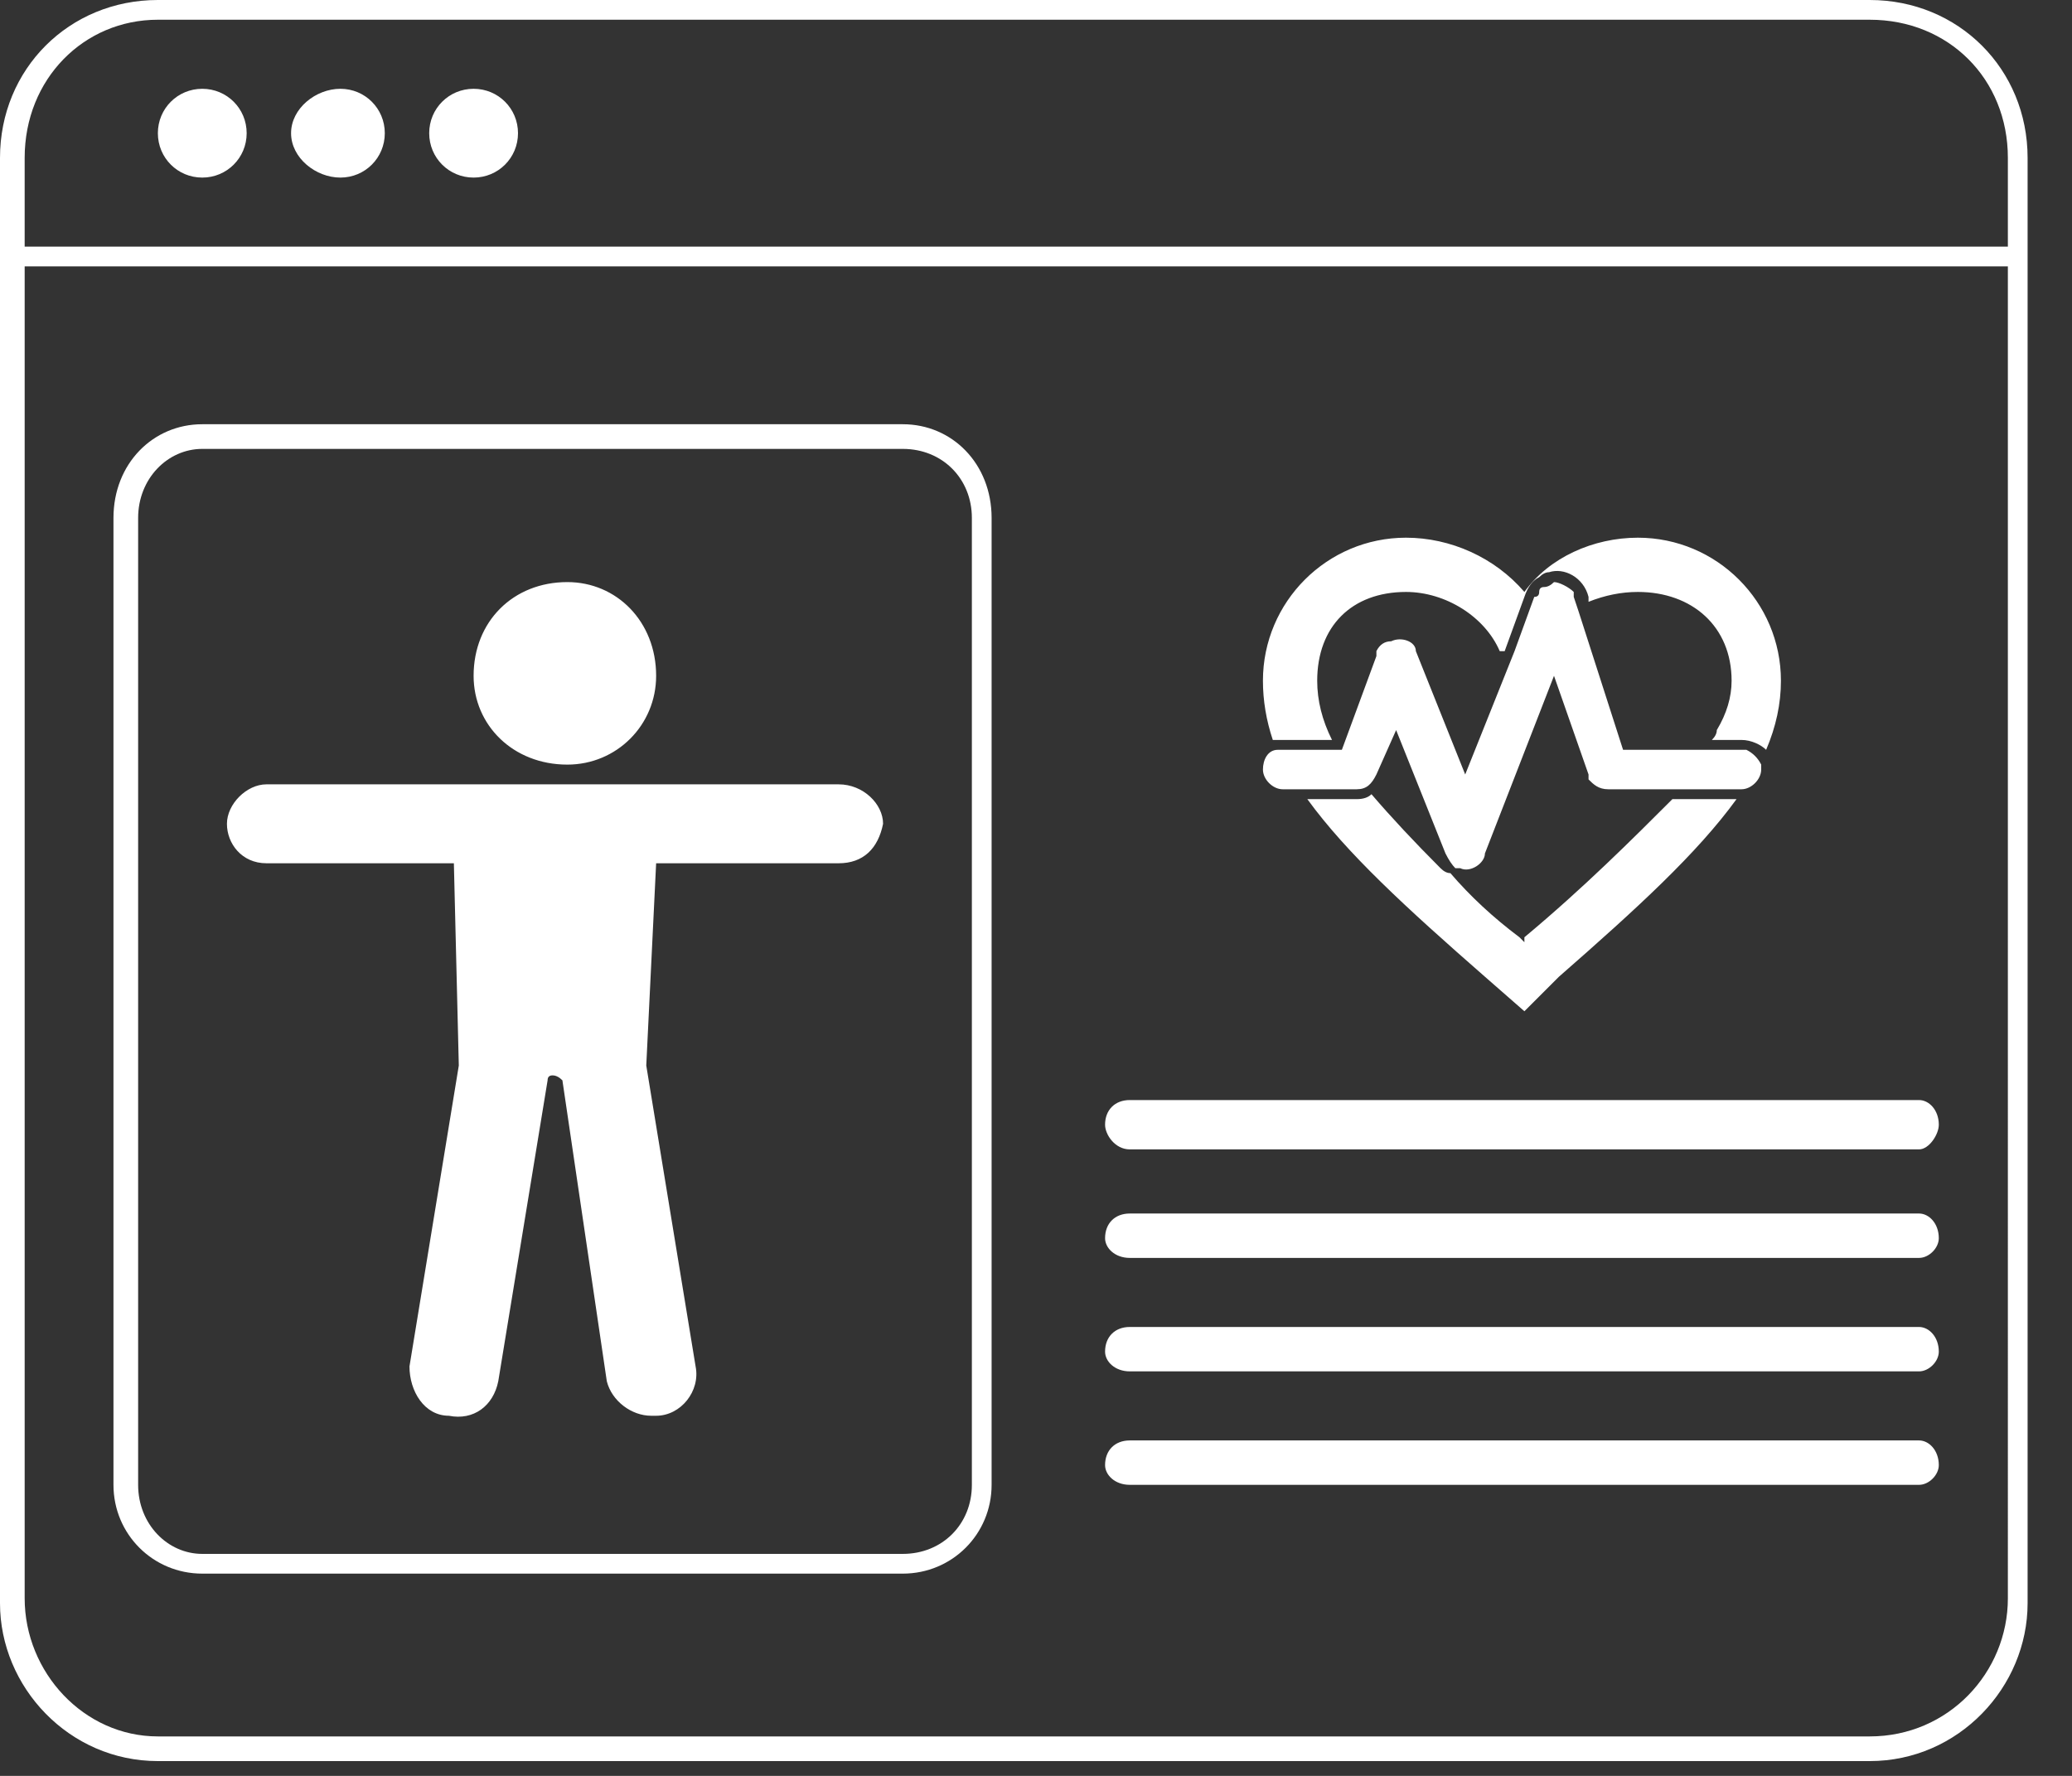<svg fill="#FFF" version="1.2" xmlns="http://www.w3.org/2000/svg" viewBox="0 0 42 36">
    <rect x="0" y="0" width="42" height="36" fill="#333333" stroke="none"/>
    <g>
        <path fill-rule="evenodd" d="m0 3.2c0-1.8 1.4-3.2 3.2-3.2h34.7c1.8 0 3.2 1.4 3.2 3.2v29.3c0 1.7-1.4 3.2-3.2 3.2h-34.7c-1.8 0-3.2-1.5-3.2-3.2zm37.9-2.8h-34.7c-1.5 0-2.7 1.2-2.7 2.8v1.8h40.2v-1.8c0-1.6-1.2-2.8-2.8-2.8zm2.8 5h-40.2v27c0 1.5 1.2 2.8 2.7 2.8h34.7c1.6 0 2.8-1.3 2.8-2.8zm-37.5-2.7c0-0.5 0.4-0.9 0.9-0.9 0.5 0 0.9 0.4 0.9 0.9 0 0.5-0.4 0.9-0.9 0.9-0.5 0-0.9-0.4-0.9-0.9zm2.7 0c0-0.5 0.5-0.9 1-0.9 0.5 0 0.9 0.4 0.9 0.9 0 0.5-0.4 0.9-0.9 0.9-0.5 0-1-0.4-1-0.9zm4.6 0c0 0.5-0.4 0.9-0.9 0.9-0.5 0-0.9-0.4-0.9-0.9 0-0.5 0.4-0.9 0.9-0.9 0.5 0 0.9 0.4 0.9 0.9zm20.4 9.3c0.5-0.7 1.4-1.1 2.3-1.1 1.6 0 2.9 1.3 2.9 2.9q0 0.7-0.3 1.4c-0.1-0.1-0.3-0.2-0.5-0.2h-0.6q0.1-0.1 0.1-0.2 0.3-0.5 0.3-1c0-1.1-0.8-1.8-1.9-1.8q-0.5 0-1 0.2v-0.1c-0.1-0.4-0.5-0.6-0.8-0.5q-0.1 0-0.2 0.1-0.2 0.1-0.3 0.4l-0.4 1.1h-0.1c-0.3-0.7-1.1-1.2-1.9-1.2-1.1 0-1.8 0.7-1.8 1.8q0 0.6 0.3 1.2h-1q-0.1 0-0.2 0-0.2-0.6-0.2-1.2c0-1.6 1.3-2.9 2.9-2.9 0.9 0 1.8 0.4 2.4 1.1zm4.8 3.5q0 0.1 0 0.1c0 0.2-0.2 0.4-0.4 0.4q0 0 0 0 0 0 0 0h-2.7c-0.2 0-0.3-0.1-0.4-0.2q0-0.1 0-0.1l-0.7-2-1.4 3.6c0 0.2-0.3 0.4-0.5 0.3q0 0-0.1 0-0.1-0.1-0.2-0.3l-1-2.5-0.4 0.9c-0.1 0.2-0.2 0.3-0.4 0.3q0 0-0.1 0h-1.4c-0.2 0-0.4-0.2-0.4-0.4 0-0.2 0.1-0.4 0.3-0.4q0.1 0 0.1 0h1.2l0.7-1.9q0 0 0-0.1 0.1-0.2 0.3-0.2c0.2-0.1 0.5 0 0.5 0.2l1 2.5 1-2.5 0.4-1.1q0.1 0 0.1-0.1 0-0.1 0.1-0.1 0.1 0 0.2-0.1c0.1 0 0.3 0.1 0.4 0.2q0 0.1 0 0.1l0.1 0.3 0.9 2.8h2.4q0 0 0 0 0 0 0.1 0 0.2 0.1 0.3 0.3zm-8.2 0.7q0.2 0 0.3-0.1 0.6 0.7 1.4 1.5 0.1 0.1 0.2 0.1 0.6 0.7 1.4 1.3l0.1 0.1v-0.1c1.2-1 2.2-2 3-2.8h1.3c-0.8 1.1-2 2.2-3.6 3.6l-0.7 0.7-0.8-0.7c-1.6-1.4-2.8-2.5-3.6-3.6h0.9q0.1 0 0.1 0zm-9.2-7.6c1 0 1.8 0.8 1.8 1.9v19.6c0 1-0.8 1.8-1.8 1.8h-14.2c-1 0-1.8-0.8-1.8-1.8v-19.6c0-1.1 0.8-1.9 1.8-1.9zm0 0.5h-14.2c-0.7 0-1.3 0.6-1.3 1.4v19.6c0 0.8 0.6 1.4 1.3 1.4h14.2c0.8 0 1.4-0.6 1.4-1.4v-19.6c0-0.8-0.6-1.4-1.4-1.4zm-8.7 4.6c0-1.1 0.8-1.9 1.9-1.9 1 0 1.8 0.8 1.8 1.9 0 1-0.8 1.8-1.8 1.8-1.1 0-1.9-0.8-1.9-1.8zm-4.2 2.2h11.6c0.5 0 0.9 0.4 0.9 0.8-0.1 0.5-0.4 0.8-0.9 0.8h-3.7l-0.2 4.1 1 6.1c0.1 0.5-0.3 1-0.8 1q0 0-0.1 0c-0.4 0-0.8-0.3-0.9-0.7l-0.9-6.1q-0.1-0.1-0.2-0.1-0.1 0-0.1 0.1l-1 6.1c-0.1 0.5-0.5 0.8-1 0.7-0.5 0-0.8-0.5-0.8-1l1-6.1-0.1-4.1h-3.8c-0.5 0-0.8-0.4-0.8-0.8 0-0.4 0.4-0.8 0.8-0.8zm17 6.9c0-0.3 0.2-0.5 0.5-0.5h16c0.2 0 0.4 0.2 0.4 0.5 0 0.2-0.2 0.5-0.4 0.5h-16c-0.3 0-0.5-0.3-0.5-0.5zm16.5 1.8c0.2 0 0.4 0.2 0.4 0.5 0 0.2-0.2 0.4-0.4 0.4h-16c-0.3 0-0.5-0.2-0.5-0.4 0-0.3 0.2-0.5 0.5-0.5zm-16.5 2.8c0-0.3 0.2-0.5 0.5-0.5h16c0.2 0 0.4 0.2 0.4 0.5 0 0.2-0.2 0.4-0.4 0.4h-16c-0.3 0-0.5-0.2-0.5-0.4zm16.5 1.8c0.2 0 0.4 0.2 0.4 0.5 0 0.2-0.2 0.4-0.4 0.4h-16c-0.3 0-0.5-0.2-0.5-0.4 0-0.3 0.2-0.5 0.5-0.5z"/>
    </g>
</svg>